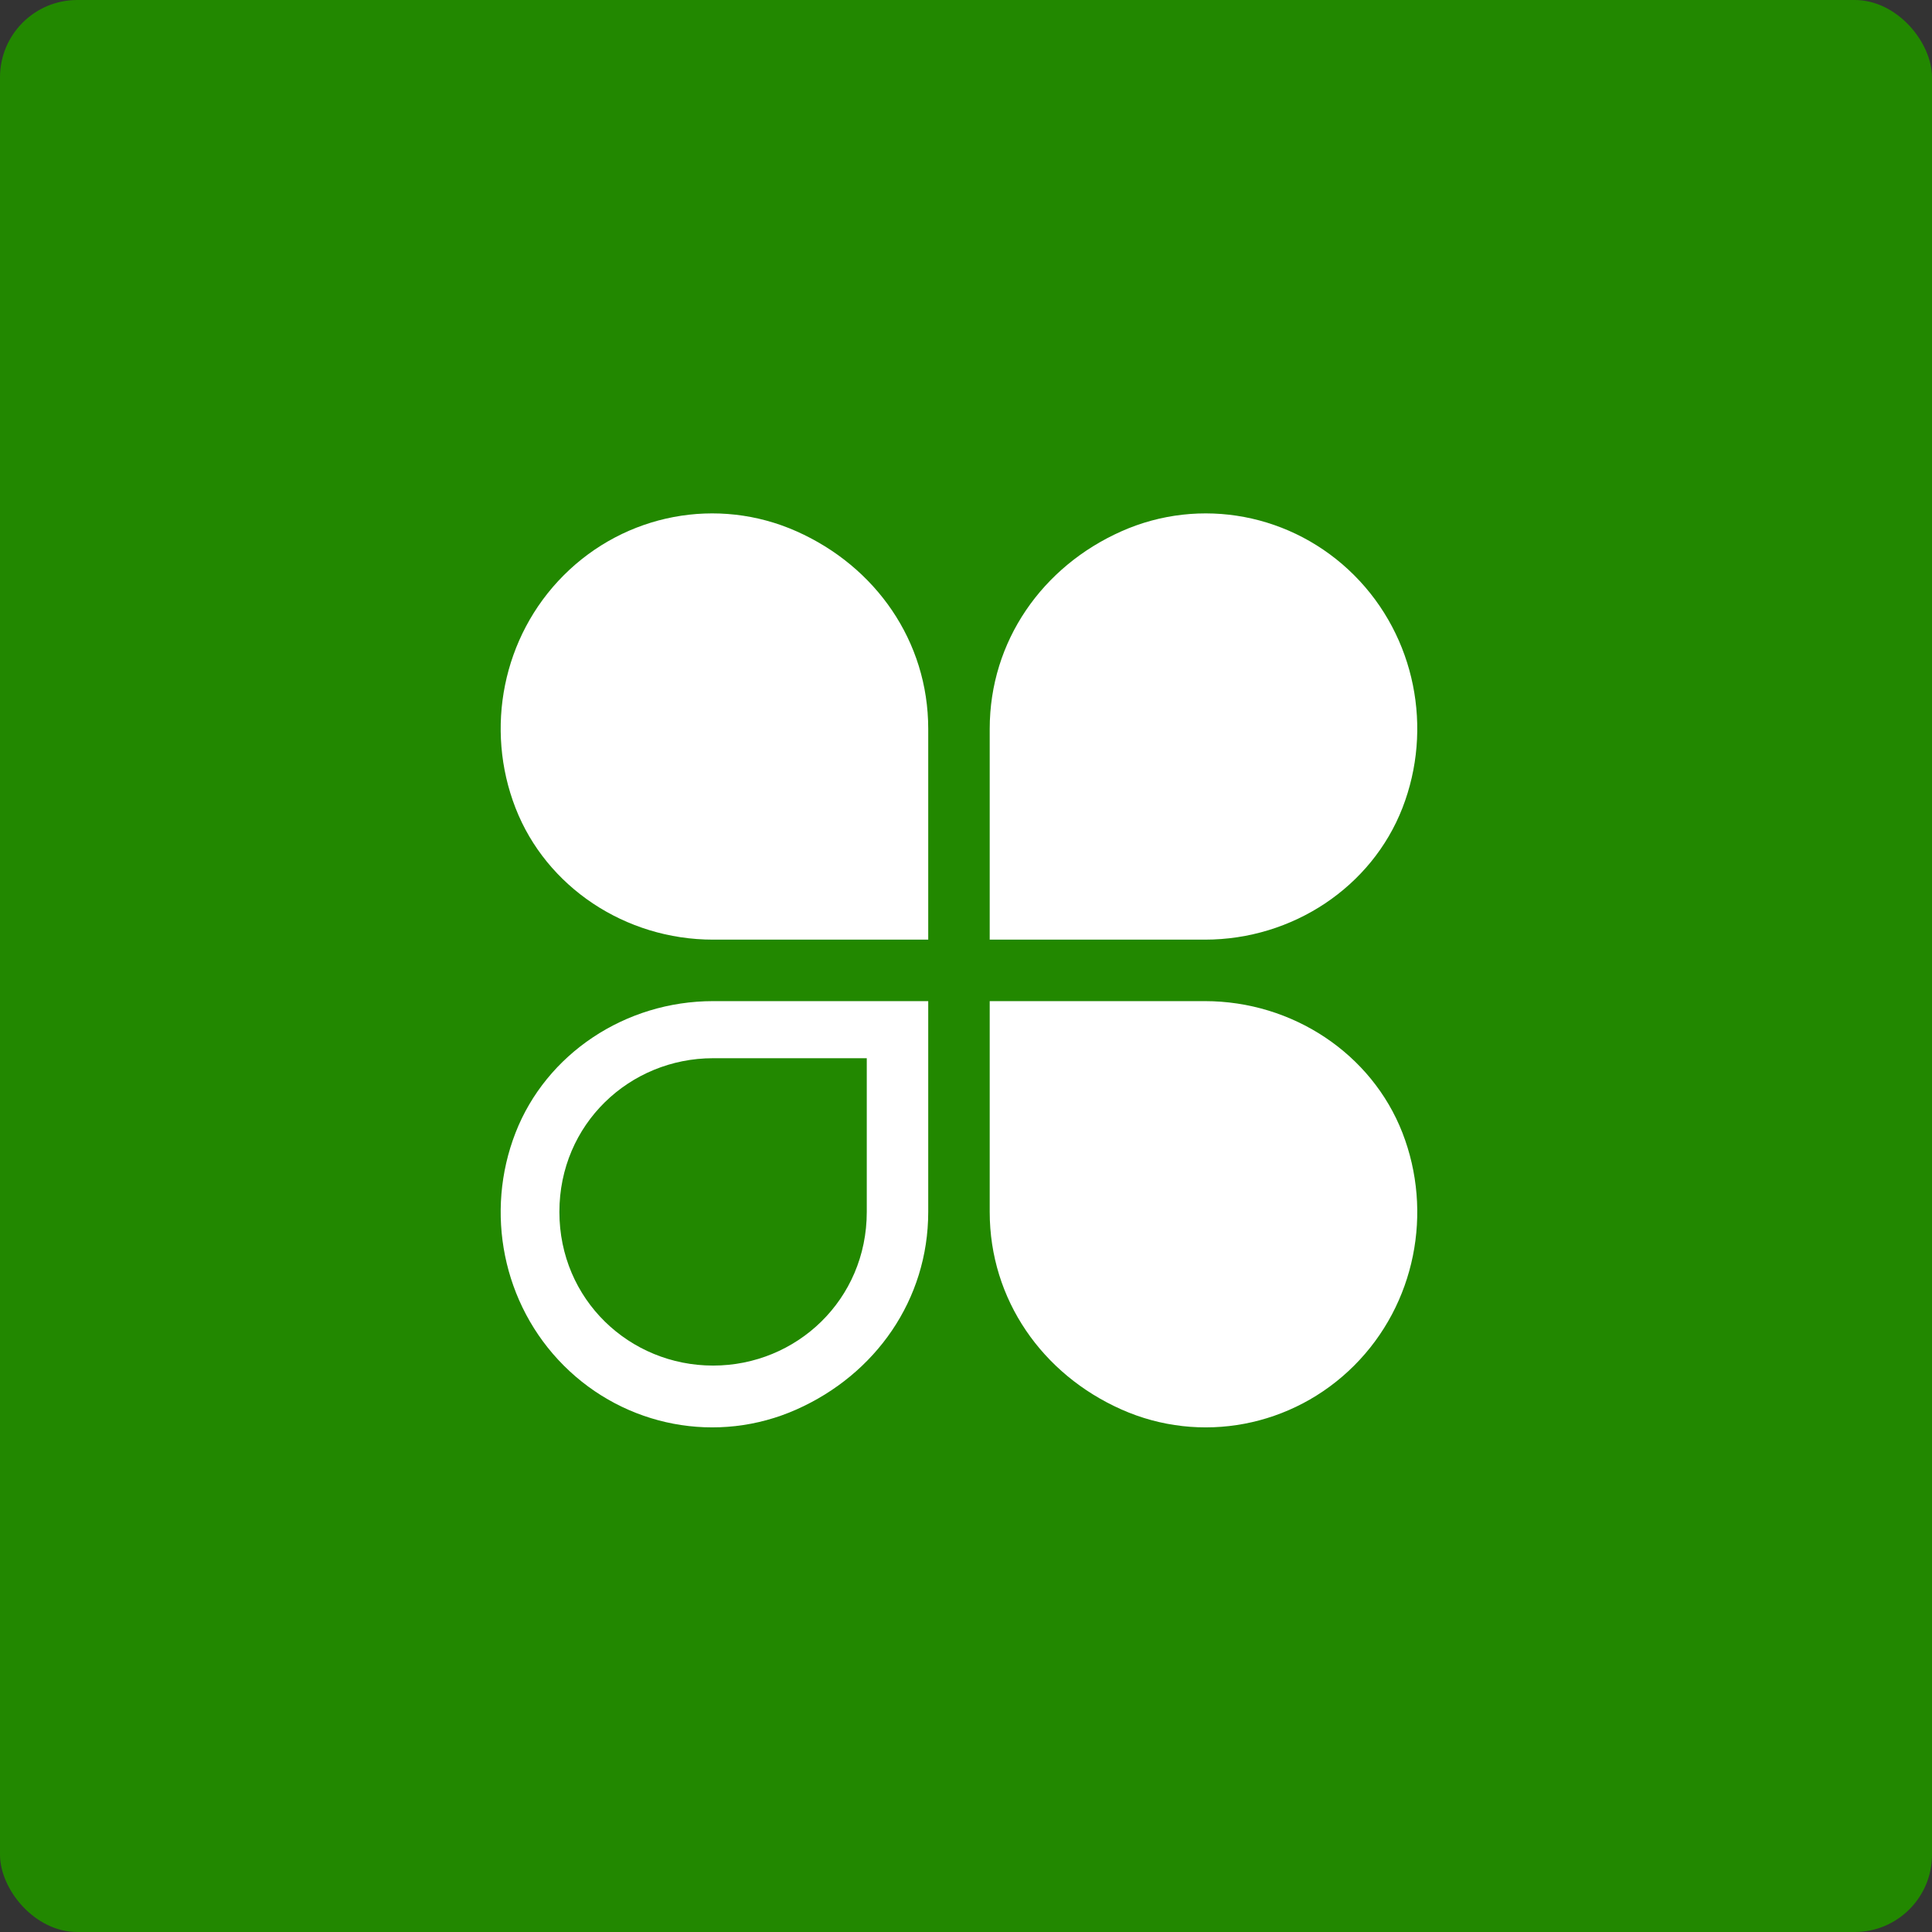 <svg width="100" height="100" viewBox="0 0 100 100" fill="none" xmlns="http://www.w3.org/2000/svg">
<rect x="0" y="0" width="100" height="100" fill="#333333" stroke="none"/>
<rect width="100" height="100" rx="4" fill="#228800"/>
<path d="M48.045 37.727C48.045 33.182 45.318 29.318 41.227 27.5C37.136 25.682 32.364 26.591 29.182 29.773C26 32.955 25.091 37.727 26.682 41.818C28.273 45.909 32.364 48.636 36.909 48.636H48.045V37.727ZM51.227 37.727C51.227 33.182 53.955 29.318 58.045 27.5C62.136 25.682 66.909 26.591 70.091 29.773C73.273 32.955 74.182 37.727 72.591 41.818C71 45.909 66.909 48.636 62.364 48.636H51.227V37.727ZM51.227 62.727C51.227 67.273 53.955 71.136 58.045 72.954C62.136 74.773 66.909 73.864 70.091 70.682C73.273 67.5 74.182 62.727 72.591 58.636C71 54.545 66.909 51.818 62.364 51.818H51.227V62.727ZM36.909 70.682C41.227 70.682 44.864 67.273 44.864 62.727V54.773H36.909C32.591 54.773 28.954 58.182 28.954 62.727C28.954 67.273 32.591 70.682 36.909 70.682ZM48.045 62.727C48.045 67.273 45.318 71.136 41.227 72.954C37.136 74.773 32.364 73.864 29.182 70.682C26 67.5 25.091 62.727 26.682 58.636C28.273 54.545 32.364 51.818 36.909 51.818H48.045V62.727Z" fill="white"/>
</svg>
